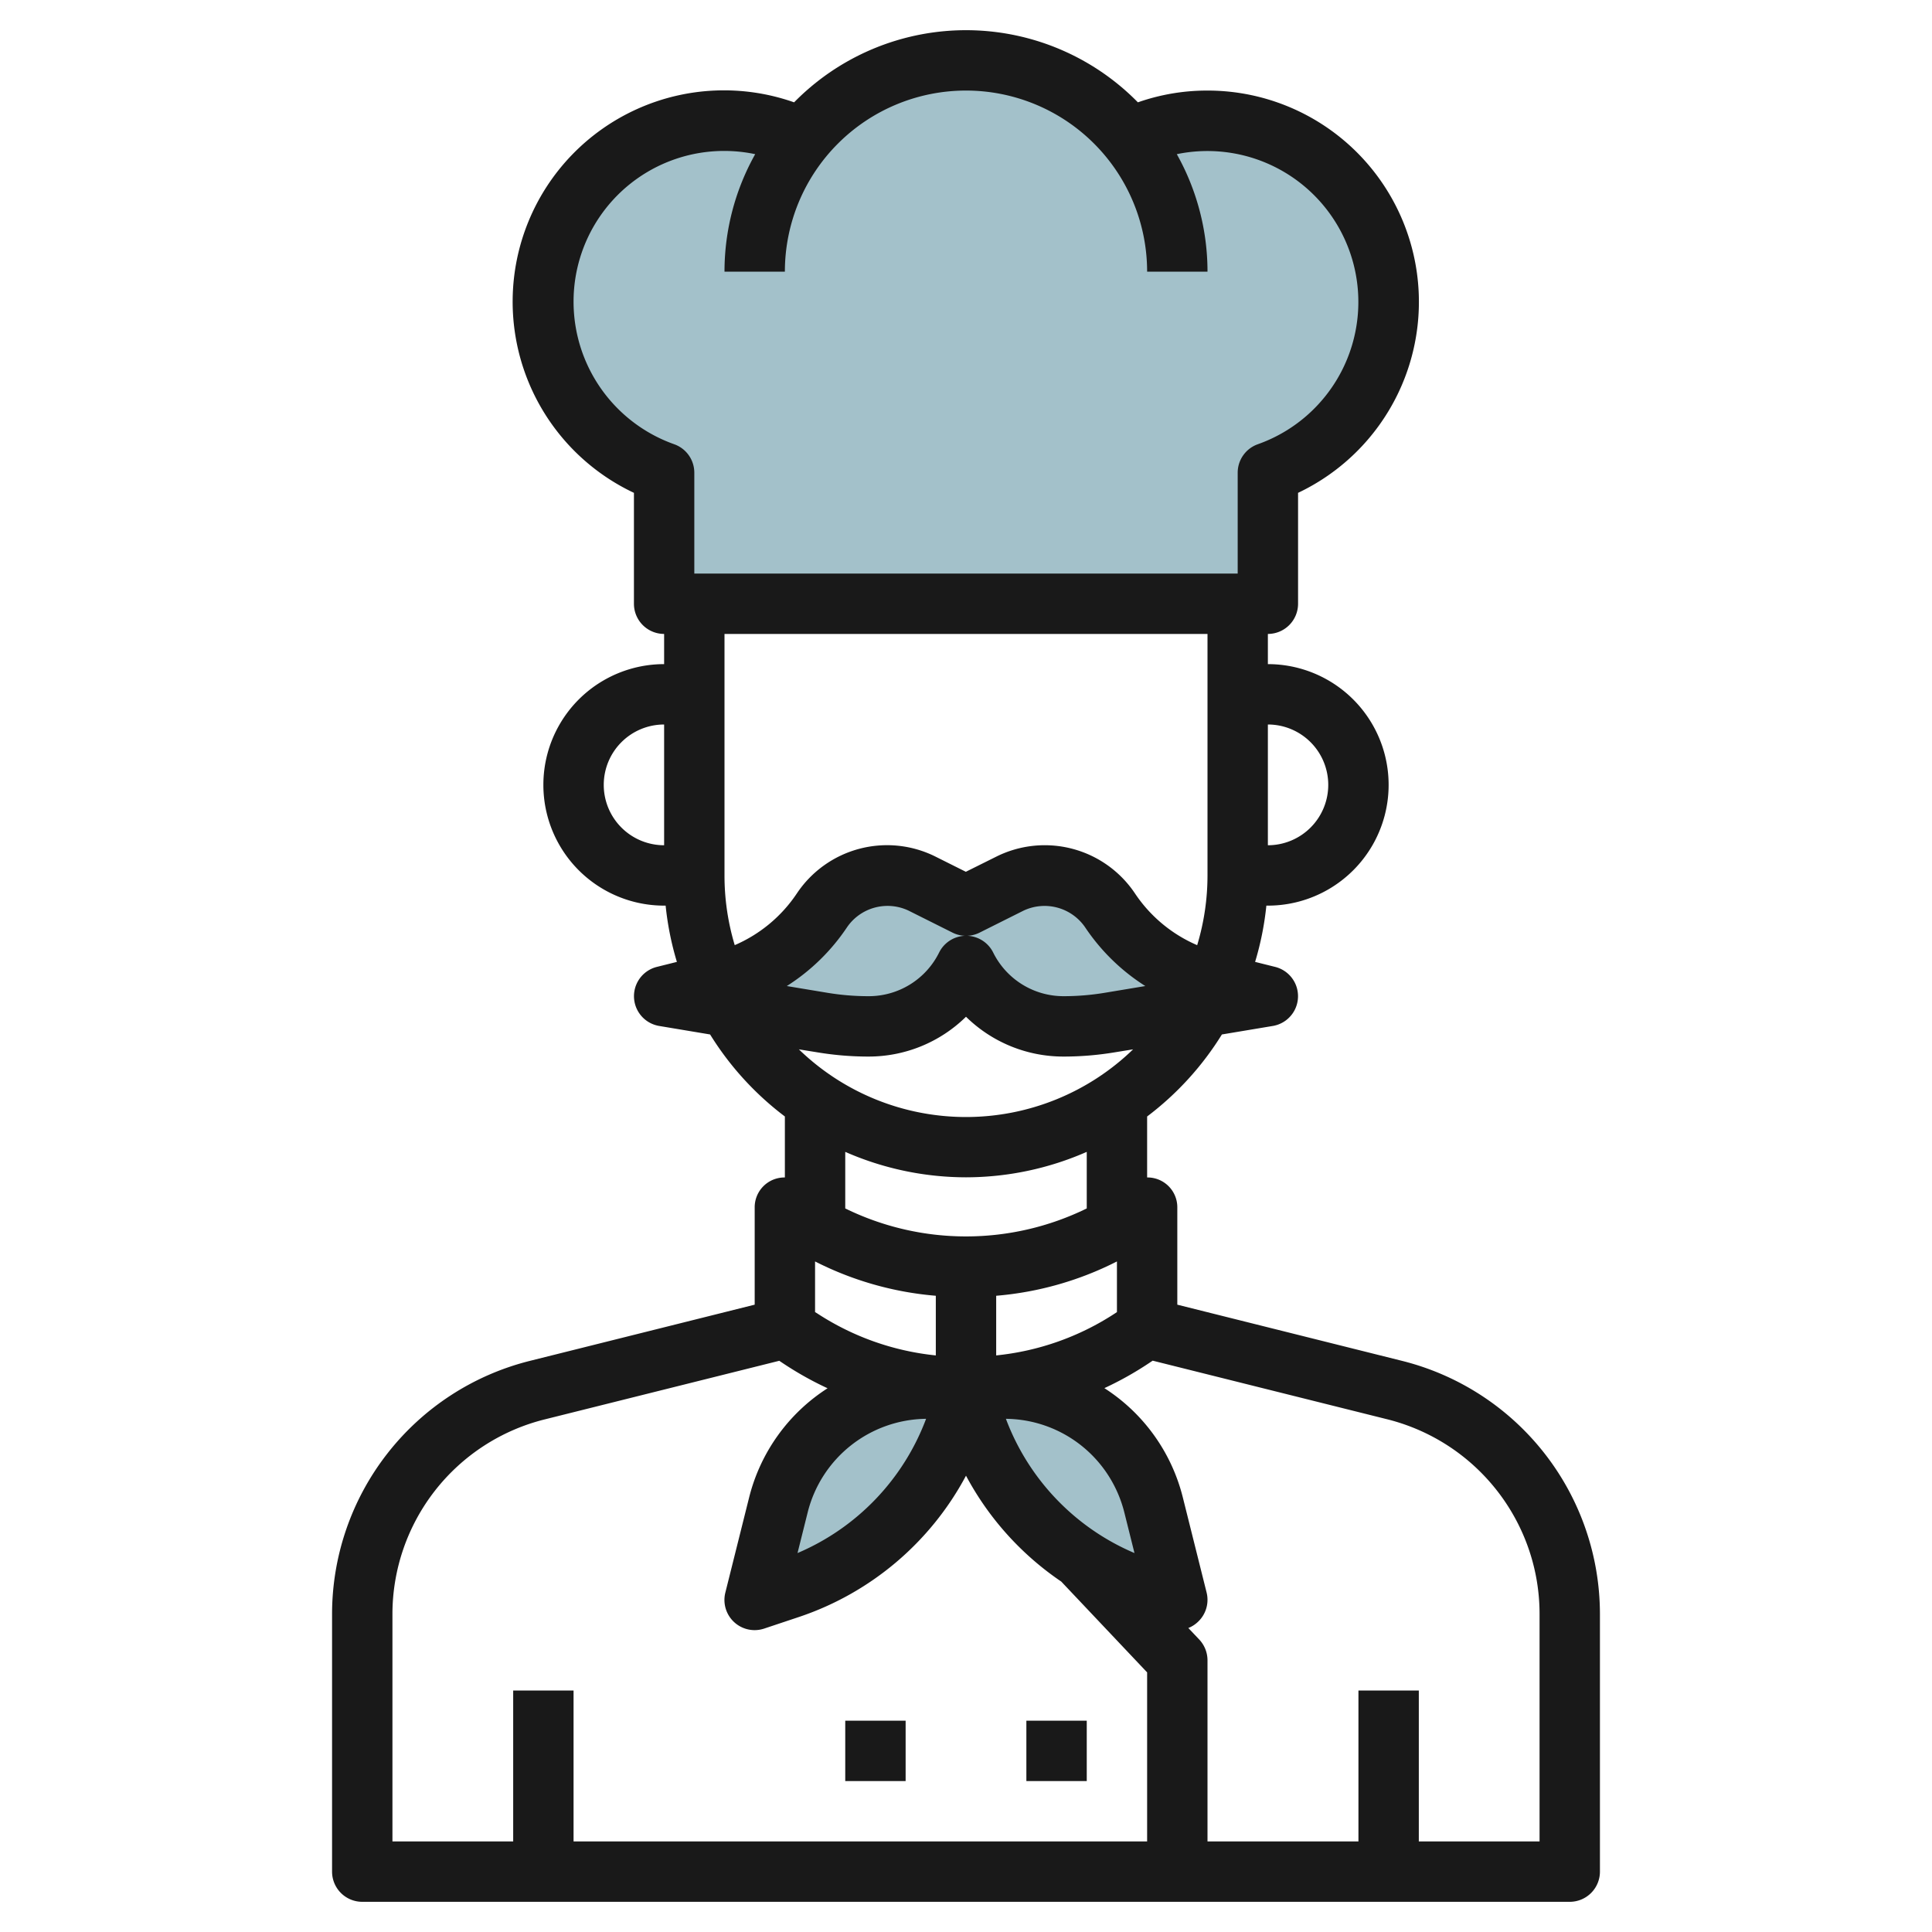 <?xml version="1.0" encoding="UTF-8"?>
<svg xmlns="http://www.w3.org/2000/svg" id="Layer_3" data-name="Layer 3" viewBox="0 0 64 64" width="512" height="512"><path d="M46,10a6.013,6.013,0,0,1-4,5.66V20H22V15.66A6,6,0,1,1,26.57,4.58a7,7,0,0,1,10.86,0A6,6,0,0,1,46,10Z" style="fill:#a3c1ca"/><path d="M32,32h0a3.618,3.618,0,0,1-3.236,2h0a9.2,9.2,0,0,1-1.518-.126L22,33l1.848-.462a5.734,5.734,0,0,0,3.382-2.383h0A2.593,2.593,0,0,1,29.388,29h0a2.6,2.6,0,0,1,1.16.274L32,30l1.452-.726A2.6,2.6,0,0,1,34.612,29h0a2.593,2.593,0,0,1,2.158,1.155h0a5.734,5.734,0,0,0,3.382,2.383L42,33l-5.246.874A9.2,9.2,0,0,1,35.236,34h0A3.618,3.618,0,0,1,32,32Z" style="fill:#a3c1ca"/><path d="M32,46H30.724a5.089,5.089,0,0,0-4.235,2.266h0a5.1,5.1,0,0,0-.7,1.589L25,53l1.163-.388A8.785,8.785,0,0,0,32,46Z" style="fill:#a3c1ca"/><path d="M32,46h1.276a5.089,5.089,0,0,1,4.235,2.266h0a5.1,5.1,0,0,1,.7,1.589L39,53l-1.163-.388A8.785,8.785,0,0,1,32,46Z" style="fill:#a3c1ca"/><path d="M12,63H52a1,1,0,0,0,1-1V53.473a8.653,8.653,0,0,0-6.552-8.392L39,43.219V40a.987.987,0,0,0-1-.995v-2.02a10,10,0,0,0,2.477-2.717l1.688-.282a1,1,0,0,0,.077-1.956l-.665-.166A9.913,9.913,0,0,0,41.95,30H42a4,4,0,0,0,0-8V21a1,1,0,0,0,1-1V16.326A7,7,0,0,0,40,3a6.929,6.929,0,0,0-2.306.39,7.978,7.978,0,0,0-11.388,0A7,7,0,0,0,21,16.326V20a1,1,0,0,0,1,1v1a4,4,0,0,0,0,8h.05a9.913,9.913,0,0,0,.373,1.864l-.665.166a1,1,0,0,0,.077,1.956l1.688.282A10,10,0,0,0,26,36.985v2.02A.987.987,0,0,0,25,40v3.219l-7.448,1.862A8.651,8.651,0,0,0,11,53.473V62A1,1,0,0,0,12,63ZM30.678,47a7.807,7.807,0,0,1-4.259,4.447l.337-1.349A4.091,4.091,0,0,1,30.678,47ZM27,41.787a10.793,10.793,0,0,0,4,1.137V44.9a8.809,8.809,0,0,1-3.941-1.4L27,43.465Zm10,0v1.678l-.059.039A8.809,8.809,0,0,1,33,44.9V42.924A10.793,10.793,0,0,0,37,41.787Zm-.321,7.034a4.12,4.12,0,0,1,.565,1.277l.337,1.349A7.807,7.807,0,0,1,33.322,47,4.081,4.081,0,0,1,36.679,48.821ZM50.524,51A6.614,6.614,0,0,1,51,53.473V61H47V56H45v5H40V55a1.008,1.008,0,0,0-.273-.688l-.362-.382a.986.986,0,0,0,.314-.2,1,1,0,0,0,.291-.977l-.786-3.144a6.037,6.037,0,0,0-2.6-3.625,11.049,11.049,0,0,0,1.465-.82l.135-.09,7.776,1.943A6.669,6.669,0,0,1,50.524,51ZM26.064,32.664a6.742,6.742,0,0,0,2-1.955,1.627,1.627,0,0,1,2.038-.541l1.453.727a1,1,0,0,0,.894,0l1.453-.727a1.63,1.63,0,0,1,2.038.541,6.742,6.742,0,0,0,2,1.955l-1.347.224A8.289,8.289,0,0,1,35.236,33,2.6,2.6,0,0,1,32.9,31.553a1,1,0,0,0-1.79,0A2.6,2.6,0,0,1,28.764,33a8.289,8.289,0,0,1-1.353-.112ZM44,26a2,2,0,0,1-2,2V24A2,2,0,0,1,44,26ZM19,10a4.989,4.989,0,0,1,6.017-4.893A7.951,7.951,0,0,0,24,9h2A6,6,0,0,1,38,9h2a7.951,7.951,0,0,0-1.017-3.893,5,5,0,0,1,2.684,9.609,1,1,0,0,0-.667.943V19H23V15.659a1,1,0,0,0-.667-.943A5.009,5.009,0,0,1,19,10ZM40,21v8a8,8,0,0,1-.342,2.31A4.719,4.719,0,0,1,37.6,29.6a3.595,3.595,0,0,0-4.6-1.221l-1.005.5-1-.5a3.592,3.592,0,0,0-4.6,1.22,4.719,4.719,0,0,1-2.056,1.71A8,8,0,0,1,24,29V21ZM20,26a2,2,0,0,1,2-2v4A2,2,0,0,1,20,26Zm7.083,8.861A10.3,10.3,0,0,0,28.764,35,4.6,4.6,0,0,0,32,33.681,4.6,4.6,0,0,0,35.236,35a10.317,10.317,0,0,0,1.682-.139l.617-.1a7.955,7.955,0,0,1-11.071,0ZM32,39a9.979,9.979,0,0,0,4-.843v1.874a9.093,9.093,0,0,1-8,0V38.157A9.979,9.979,0,0,0,32,39ZM13,53.473a6.652,6.652,0,0,1,5.038-6.452l7.776-1.943.135.09a11.049,11.049,0,0,0,1.465.82,6.037,6.037,0,0,0-2.6,3.625l-.786,3.144a1,1,0,0,0,1.286,1.192l1.163-.388A9.8,9.8,0,0,0,32,48.884a9.822,9.822,0,0,0,3.156,3.508L38,55.4V61H19V56H17v5H13Z" style="fill:#191919"/><rect x="28" y="57" width="2" height="2" style="fill:#191919"/><rect x="34" y="57" width="2" height="2" style="fill:#191919"/></svg>
